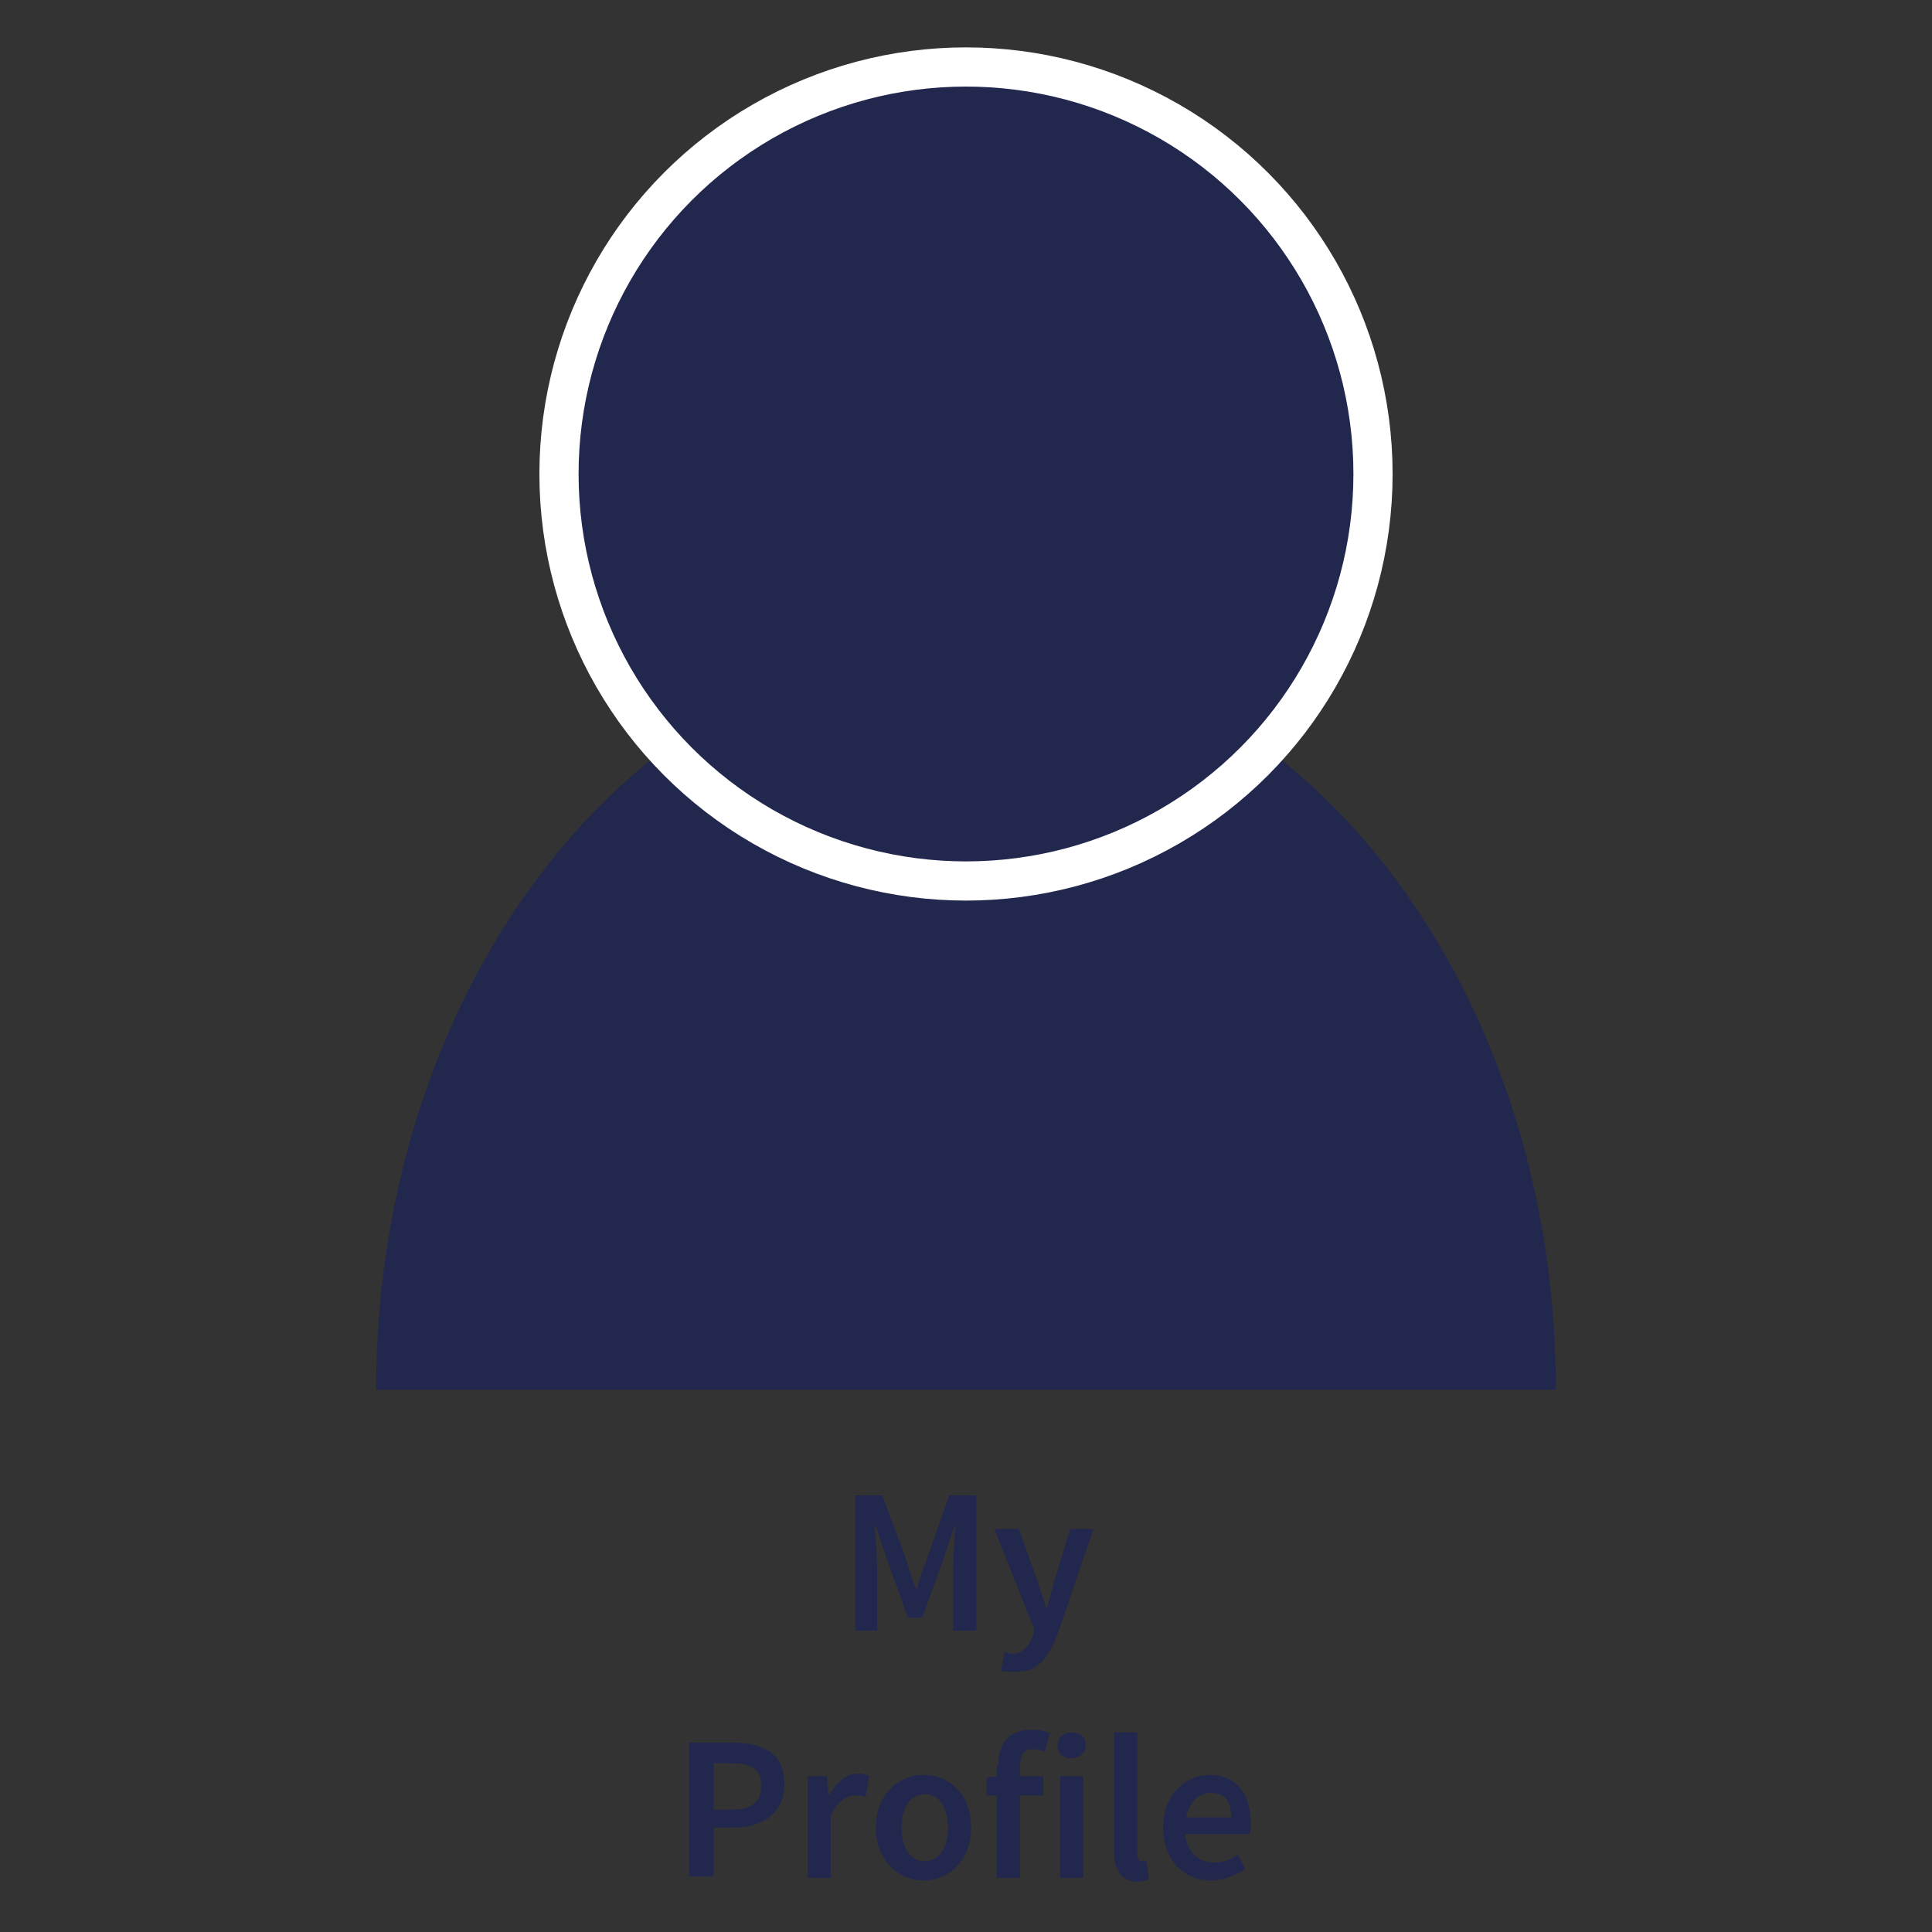 <?xml version="1.0" encoding="utf-8"?>
<!-- Generator: Adobe Illustrator 26.3.1, SVG Export Plug-In . SVG Version: 6.00 Build 0)  -->
<svg version="1.1" id="Layer_1" xmlns="http://www.w3.org/2000/svg" xmlns:xlink="http://www.w3.org/1999/xlink" x="0px" y="0px"
	 viewBox="0 0 150 150" style="enable-background:new 0 0 150 150;" xml:space="preserve">
<rect x="0" y="0" width="150" height="150" fill="#333333" stroke="none"/>
<style type="text/css">
	.st0{fill:#A7A9AB;}
	.st1{fill:#22274E;}
	.st2{fill:#2D8C36;}
	.st3{fill:#22274E;stroke:#FFFFFF;stroke-width:3.042;stroke-miterlimit:10;}
</style>
<g>
	<path class="st0" d="M78,112.9"/>
	<path class="st0" d="M78,4.4"/>
</g>
<g>
	<path class="st1" d="M66.4,116.1h2.1l1.9,5.1c0.2,0.7,0.4,1.4,0.7,2.1h0.1c0.2-0.7,0.4-1.4,0.7-2.1l1.8-5.1h2.1v10.5H74v-4.8
		c0-1,0.1-2.4,0.2-3.3h-0.1l-0.8,2.4l-1.7,4.7h-1.1l-1.7-4.7l-0.8-2.4h-0.1c0.1,1,0.2,2.4,0.2,3.3v4.8h-1.7V116.1z"/>
	<path class="st1" d="M77.7,129.7l0.3-1.4c0.2,0,0.4,0.1,0.6,0.1c0.8,0,1.3-0.6,1.6-1.4l0.1-0.5l-3.1-7.8h1.9l1.4,3.9
		c0.2,0.7,0.5,1.5,0.7,2.2h0.1c0.2-0.7,0.4-1.5,0.6-2.2l1.2-3.9h1.8l-2.8,8.2c-0.7,1.8-1.5,2.9-3.2,2.9
		C78.3,129.8,78,129.8,77.7,129.7z"/>
	<path class="st1" d="M53.6,135.3h3.3c2.3,0,4,0.8,4,3.2c0,2.3-1.7,3.4-4,3.4h-1.5v3.8h-1.9V135.3z M56.8,140.5
		c1.6,0,2.3-0.6,2.3-1.9c0-1.3-0.8-1.7-2.4-1.7h-1.3v3.6H56.8z"/>
	<path class="st1" d="M62.7,137.9h1.5l0.1,1.4h0.1c0.6-1,1.4-1.6,2.2-1.6c0.4,0,0.7,0.1,0.9,0.2l-0.3,1.6c-0.3-0.1-0.5-0.1-0.8-0.1
		c-0.6,0-1.4,0.4-1.9,1.6v4.8h-1.8V137.9z"/>
	<path class="st1" d="M68,141.9c0-2.6,1.8-4.1,3.7-4.1c2,0,3.7,1.5,3.7,4.1c0,2.6-1.8,4.1-3.7,4.1C69.8,146,68,144.5,68,141.9z
		 M73.6,141.9c0-1.6-0.7-2.6-1.8-2.6s-1.8,1-1.8,2.6s0.7,2.6,1.8,2.6S73.6,143.5,73.6,141.9z"/>
	<path class="st1" d="M76.5,138l1.2-0.1h3.3v1.5h-4.4V138z M77.5,137.1c0-1.6,0.7-2.8,2.6-2.8c0.6,0,1.1,0.1,1.4,0.3l-0.4,1.4
		c-0.3-0.1-0.6-0.2-0.9-0.2c-0.7,0-1,0.4-1,1.3v8.7h-1.8V137.1z"/>
	<path class="st1" d="M82.1,135.5c0-0.6,0.5-1,1.1-1c0.7,0,1.1,0.4,1.1,1c0,0.6-0.5,1-1.1,1C82.6,136.6,82.1,136.1,82.1,135.5z
		 M82.3,137.9h1.8v7.9h-1.8V137.9z"/>
	<path class="st1" d="M86.5,143.8v-9.3h1.8v9.4c0,0.5,0.2,0.6,0.4,0.6c0.1,0,0.1,0,0.3,0l0.2,1.4c-0.2,0.1-0.5,0.2-1,0.2
		C87,146,86.5,145.1,86.5,143.8z"/>
	<path class="st1" d="M90.3,141.9c0-2.6,1.8-4.1,3.6-4.1c2.1,0,3.2,1.5,3.2,3.7c0,0.4,0,0.7-0.1,0.9h-5c0.2,1.4,1,2.2,2.3,2.2
		c0.7,0,1.2-0.2,1.8-0.6l0.6,1.1c-0.7,0.5-1.7,0.9-2.7,0.9C92,146,90.3,144.5,90.3,141.9z M95.6,141.1c0-1.2-0.5-1.9-1.6-1.9
		c-0.9,0-1.7,0.7-1.9,1.9H95.6z"/>
</g>
<g>
	<g>
		<g>
			<defs>
				<rect id="SVGID_1_" x="63.9" y="25.1" width="24" height="21.8"/>
			</defs>
			<clipPath id="SVGID_00000111914164627105130080000010318939884597237150_">
				<use xlink:href="#SVGID_1_"  style="overflow:visible;"/>
			</clipPath>
		</g>
	</g>
</g>
<g>
	<path class="st2" d="M76.4,41c-0.4,0.2-0.7,0.4-1.2,0.4c-2.8,0.4-5.3-2-5.3-4.8c0-0.5,0-0.9,0.2-1.4c0-0.2,0.4-0.2,0.4-0.2l2.7,2.7
		c0.2,0.2,0.5,0.2,0.7,0l2-2c0.2-0.2,0.2-0.5,0-0.7L73,32.3c-0.2-0.2,0-0.4,0.2-0.4c0.4-0.2,0.9-0.2,1.4-0.2c2.8,0,5.2,2.5,4.8,5.3
		c0,0.4-0.2,0.9-0.4,1.2l5,5c1.6-1.8,2.5-4.1,2.5-6.6c0-6-5.3-11-11.9-11c-6.6,0-11.9,4.8-11.9,10.8c0,2,0.5,3.7,1.4,5.3
		c0.2,0.2,0.2,0.5,0.2,0.9L62.7,47c-0.2,0.4,0.2,0.7,0.7,0.7l4.3-1.6c0.2-0.2,0.5,0,0.9,0.2c1.8,1.1,3.9,1.6,6.2,1.6
		s4.6-0.7,6.4-1.8L76.4,41z"/>
</g>
<path class="st1" d="M29.2,107.9C29.2,76,49.8,50,75,50s45.8,25.9,45.8,57.9"/>
<circle class="st3" cx="75" cy="36.8" r="31.6"/>
</svg>
